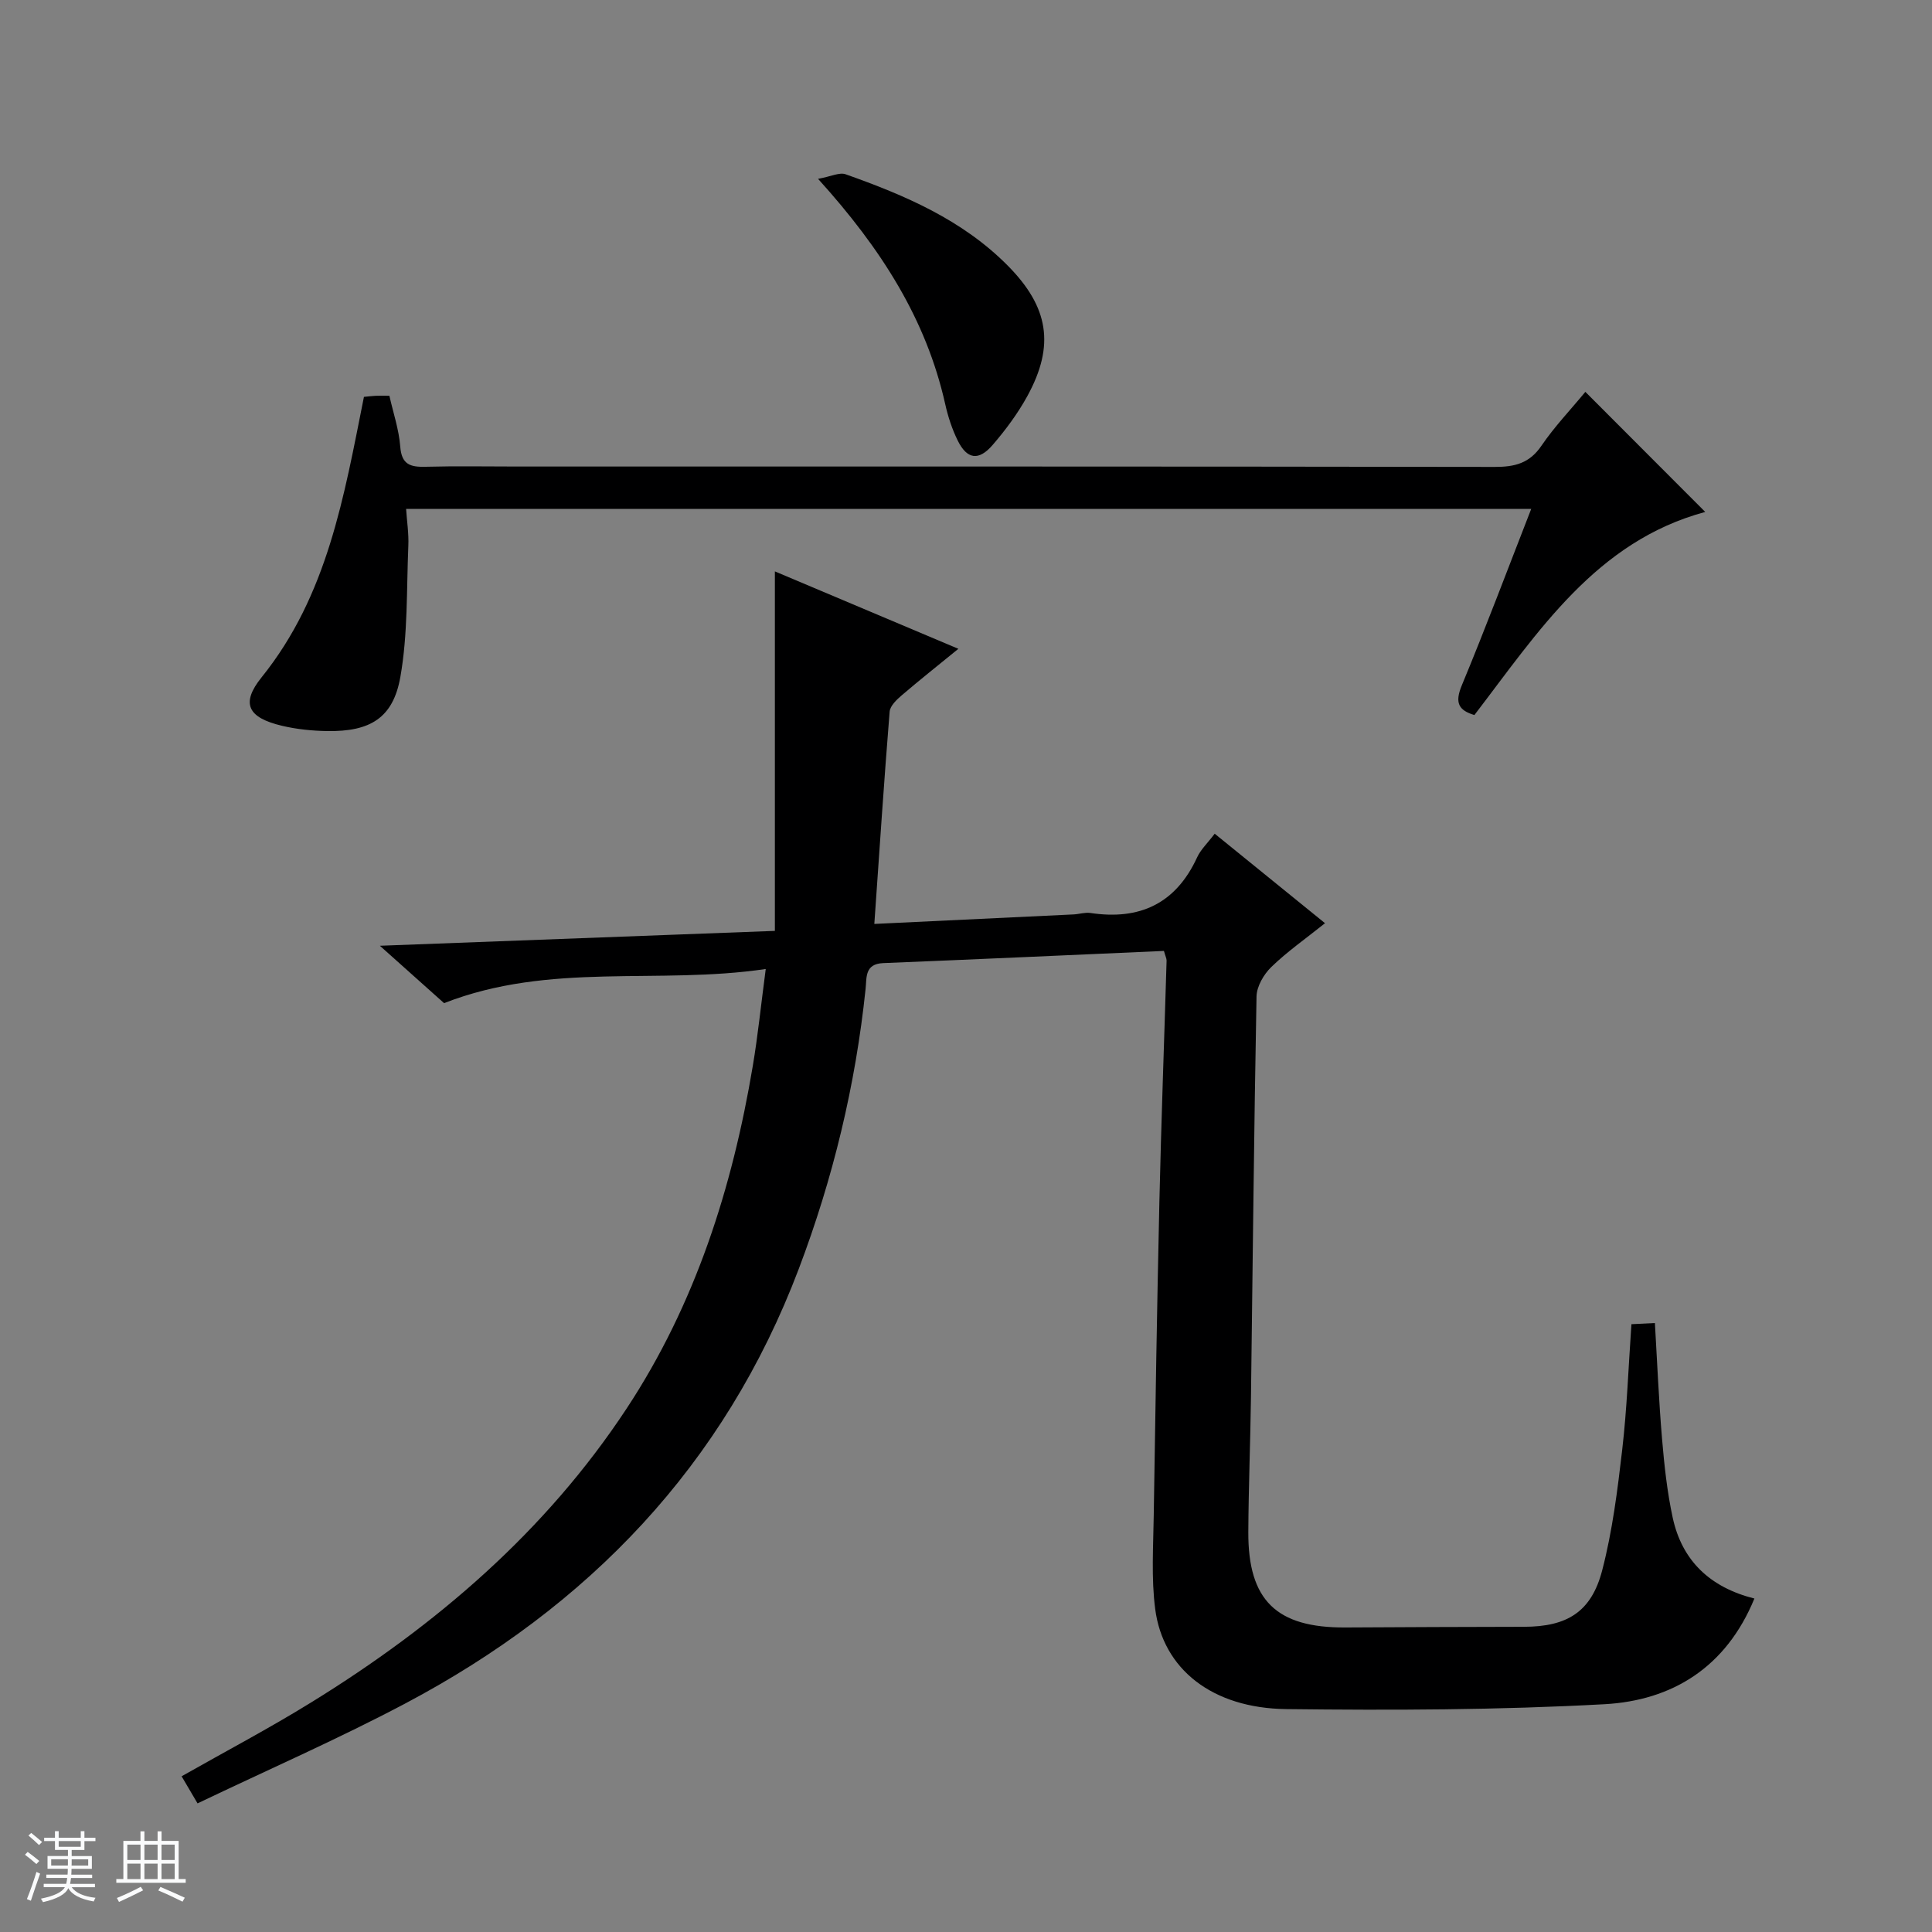 <svg enable-background="new 0 0 400 400" viewBox="0 0 400 400" xmlns="http://www.w3.org/2000/svg"><rect x="0" y="0" width="400" height="400" fill="#808080" stroke="none"/><path d="m5.17 384 .56-.58c.85.61 1.65 1.24 2.4 1.87l-.59.64c-.84-.73-1.63-1.38-2.37-1.93m1.22 9.53-.82-.34c.71-1.76 1.37-3.64 1.98-5.63.24.13.5.25.76.36-.6 1.67-1.24 3.54-1.92 5.61m-.5-13.5.57-.54c.56.44 1.31 1.06 2.26 1.87l-.64.64c-.68-.66-1.41-1.32-2.19-1.97m3.25.46h2.24v-1.36h.77v1.36h4.57v-1.36h.76v1.36h2.28v.69h-2.28v1.84h-2.64v1.26h4.18v2.64h-4.21c0 .45-.02.86-.05 1.21h4.32v.69h-4.38c-.04.34-.1.75-.19 1.22h5.15v.69h-4.82c.87 1.19 2.51 1.92 4.93 2.19-.17.31-.3.57-.37.76-2.77-.49-4.52-1.41-5.26-2.76-.56 1.26-2.3 2.23-5.24 2.9-.12-.24-.26-.48-.43-.72 2.73-.55 4.38-1.34 4.96-2.38h-4.38v-.69h4.65c.1-.38.17-.79.21-1.22h-4.32v-.69h4.4c.03-.34.05-.75.05-1.21h-4.2v-2.64h4.23v-1.26h-2.69v-1.84h-2.24zm1.46 4.46v1.29h3.45c.01-.4.02-.57.01-.53v-.32-.45h-3.46zm1.55-2.59h4.57v-1.19h-4.57zm6.11 2.59h-3.42v.77c-.01.19-.01.37-.02.53h3.44z" fill="#fafbfc"/><path d="m32.63 379.16h.82v1.98h3.54v7.89h1.46v.78h-14.37v-.78h1.46v-7.89h3.54v-1.98h.82v1.98h2.73zm-3.49 11.48.5.73c-1.61.82-3.28 1.63-5 2.41-.13-.27-.28-.55-.44-.82 1.75-.72 3.4-1.49 4.94-2.32m-2.78-5.55h2.73v-3.18h-2.73zm0 3.95h2.73v-3.2h-2.73zm3.54-3.95h2.73v-3.18h-2.73zm0 3.95h2.73v-3.2h-2.73zm7.89 4.68c-1.84-.92-3.51-1.7-5.02-2.32l.45-.73c1.89.8 3.57 1.55 5.04 2.23zm-1.62-11.81h-2.73v3.18h2.73zm-2.73 7.13h2.73v-3.2h-2.73v3.19z" fill="#fafbfc"/><g fill="#000001"><path d="m240.98 196.88c-19.57.86-38.84 1.74-58.12 2.52-3.86.16-3.4 2.99-3.65 5.34-2.08 19.93-6.73 39.21-13.83 57.96-15.42 40.7-43.54 69.93-81.55 90.03-13.93 7.36-28.4 13.69-42.93 20.64-1.39-2.36-2.27-3.87-3.3-5.61 9.15-5.19 18.22-9.97 26.92-15.35 25.77-15.91 48.42-35.29 65.23-60.81 14.22-21.59 21.88-45.69 26.12-70.98 1.04-6.2 1.67-12.46 2.67-20-22.38 3.32-44.61-1.52-66.6 7.07-3.59-3.21-7.85-7.02-13.29-11.88 27.88-1.05 54.32-2.04 81.78-3.08 0-24.72 0-49.09 0-74.43 13.26 5.59 25.28 10.67 37.99 16.03-4.2 3.43-8.03 6.46-11.73 9.63-1.06.91-2.4 2.18-2.5 3.38-1.16 14.37-2.11 28.76-3.17 43.95 14.16-.67 27.71-1.32 41.27-1.97 1.16-.06 2.35-.46 3.46-.3 10.19 1.54 17.68-1.91 22.1-11.51.74-1.62 2.15-2.93 3.64-4.9 7.53 6.11 14.92 12.11 22.84 18.53-4.03 3.22-7.83 5.88-11.11 9.06-1.57 1.52-3.03 4.02-3.07 6.11-.53 27.64-.78 55.28-1.15 82.91-.12 9.31-.5 18.63-.55 27.94-.07 14.19 5.83 19.88 20.12 19.79 12.33-.08 24.66-.11 36.99-.14 8.85-.02 13.9-3.04 16.15-11.66 2.12-8.14 3.18-16.6 4.15-24.98.99-8.55 1.29-17.18 1.91-26.01 1.73-.09 3.18-.16 4.86-.24.48 8.15.81 16.08 1.48 23.99.46 5.45 1.05 10.94 2.2 16.28 1.92 8.92 7.72 14.46 16.92 16.77-5.87 14.28-17.04 21.11-31.04 21.88-21.92 1.2-43.93 1.27-65.89 1.01-15.33-.18-25.52-8.29-27.13-20.73-.83-6.39-.39-12.96-.3-19.45.33-21.64.68-43.28 1.17-64.92.38-16.63 1-33.25 1.49-49.88 0-.43-.25-.9-.55-1.99z"/><path d="m328.23 81.13c8.43 8.45 16.53 16.56 24.82 24.86-22.61 6.11-34.53 24.74-47.79 42.05-3.29-.98-4.1-2.54-2.62-6.12 4.96-11.94 9.5-24.05 14.38-36.55-77.71 0-155.02 0-232.94 0 .16 2.5.57 5.07.46 7.63-.38 9.07-.08 18.28-1.65 27.16-1.51 8.54-6.29 11.33-15.12 11.2-3.13-.05-6.33-.37-9.37-1.09-7.01-1.66-8.66-4.55-4.24-10.04 13.67-16.96 17.06-37.45 21.19-58.06.77-.07 1.56-.18 2.35-.22.83-.04 1.66-.01 2.92-.01.79 3.53 1.98 7 2.25 10.55.28 3.71 2.11 4.23 5.22 4.15 6.33-.17 12.66-.05 18.99-.05 67.46 0 134.93-.03 202.39.08 4.15.01 7.21-.75 9.68-4.4 2.71-3.97 6.07-7.49 9.08-11.14z"/><path d="m169.37 37.03c2.69-.49 4.43-1.4 5.7-.95 12.28 4.34 24.18 9.43 33.57 18.91 8.48 8.56 9.81 16.51 4.07 27-1.98 3.61-4.49 7-7.19 10.13-2.9 3.37-5.32 2.99-7.25-.94-1.16-2.36-2-4.94-2.57-7.5-3.93-17.53-13.18-32.12-26.33-46.65z"/></g></svg>